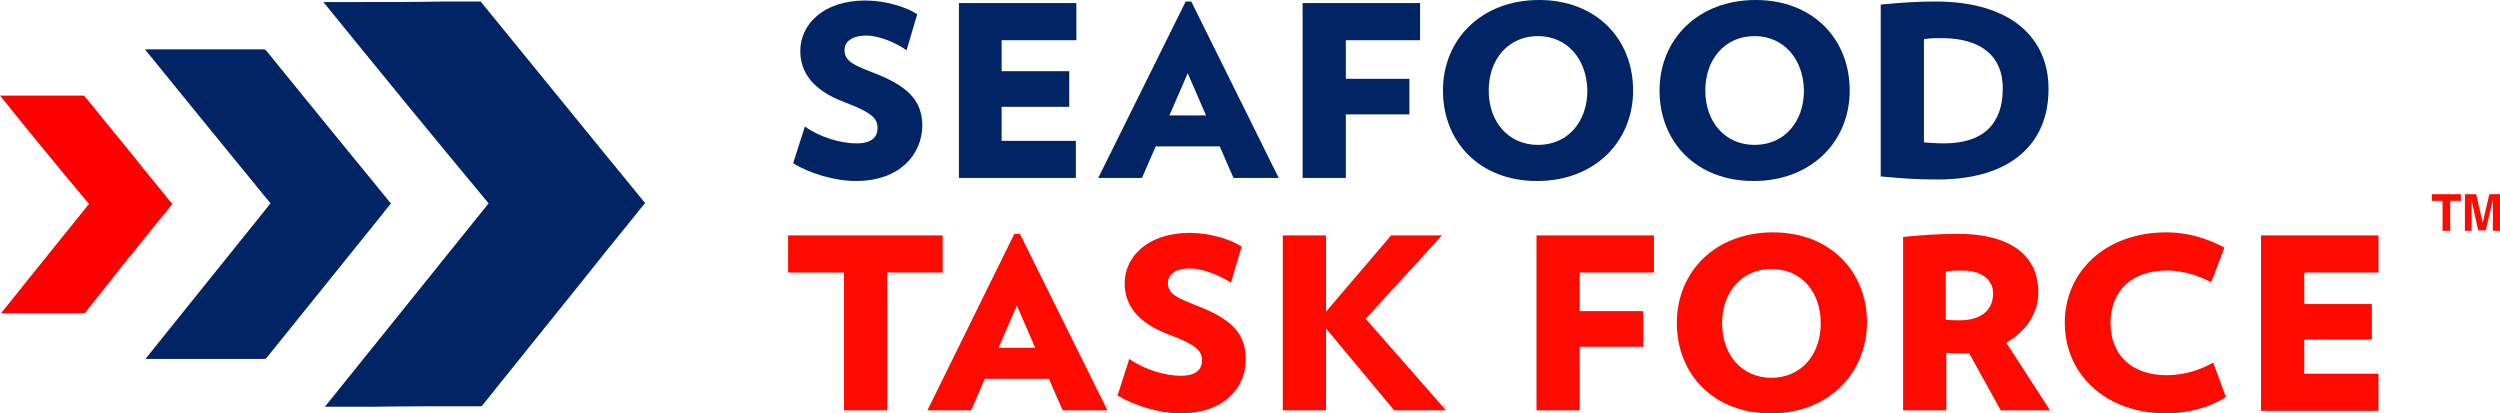 <?xml version="1.0" encoding="utf-8"?>
<!-- Generator: Adobe Illustrator 27.3.1, SVG Export Plug-In . SVG Version: 6.00 Build 0)  -->
<svg version="1.1" id="Layer_1" xmlns="http://www.w3.org/2000/svg" xmlns:xlink="http://www.w3.org/1999/xlink" x="0px" y="0px"
	 viewBox="0 0 491.7 81.3" style="enable-background:new 0 0 491.7 81.3;" xml:space="preserve">
<style type="text/css">
	.st0{fill:#012464;}
	.st1{fill:#FF0000;}
	.st2{fill:#FF0A00;}
</style>
<g>
	<path class="st0" d="M94.5,0.2c0.1,0.1,0.1,0.2,0.2,0.3c8.2,10.1,16.5,20.2,24.7,30.3c2.4,2.9,4.8,5.9,7.2,8.8
		c0.1,0.1,0.2,0.2,0.3,0.3c-0.7,0.9-1.4,1.7-2.1,2.6c-4,4.9-7.9,9.8-11.9,14.8c-4.8,6-9.6,11.9-14.4,17.9c-1.2,1.5-2.4,3-3.6,4.5
		c-0.1,0.2-0.3,0.2-0.5,0.2c-7.1,0-14.2,0-21.3,0.1c-2.9,0-5.9,0-8.8,0c-0.1,0-0.2,0-0.4,0c10.8-13.4,21.5-26.7,32.2-40
		C85.2,26.9,74.4,13.7,63.6,0.4c0.1,0,0.2,0,0.3,0c2.4,0,4.7,0,7.1,0c5.4,0,10.8,0,16.1-0.1c0.1,0,0.2,0,0.3,0H94.5z"/>
	<path class="st0" d="M76.9,40c-1,1.2-1.9,2.4-2.8,3.5c-7.2,8.9-14.4,17.9-21.6,26.8c-0.2,0.2-0.3,0.3-0.6,0.3c-3.8,0-7.6,0-11.5,0
		c-3.8,0-7.6,0-11.4,0c-0.1,0-0.2,0-0.4,0c8.2-10.2,16.4-20.4,24.6-30.6C45,30,36.8,19.9,28.5,9.7c0.2,0,0.3,0,0.4,0
		c3.7,0,7.4,0,11.1,0c3.9,0,7.9,0,11.8,0c0.3,0,0.4,0.1,0.6,0.3c8.1,10,16.2,19.9,24.3,29.8C76.7,39.8,76.8,39.9,76.9,40"/>
	<path class="st1" d="M33.9,40.1c-0.9,1.1-1.7,2.2-2.6,3.2c-1.1,1.4-2.2,2.7-3.3,4.1c-2.3,2.8-4.6,5.7-6.8,8.5
		c-1.4,1.8-2.9,3.6-4.3,5.4c-0.1,0.2-0.3,0.3-0.5,0.3c-3.7,0-7.4,0-11,0c-1.6,0-3.2,0-4.7,0c-0.1,0-0.3,0-0.5,0
		c5.8-7.2,11.5-14.3,17.3-21.5C11.6,33.1,5.8,26,0,18.8c0.2,0,0.3,0,0.4,0c3.7,0,7.3,0,11,0c1.6,0,3.2,0,4.9,0
		c0.2,0,0.3,0.1,0.4,0.2c2.1,2.5,4.1,5.1,6.2,7.6c2,2.4,4,4.9,5.9,7.3c1.7,2,3.3,4.1,5,6.1C33.8,40,33.9,40,33.9,40.1"/>
	<g>
		<path class="st0" d="M168.3,35.6c-4.1,0-9.1-1.5-12.3-3.5l2.3-7.2c2.9,2,6.8,3.3,10.2,3.3c3,0,4.1-1.3,4.1-3c0-1.8-0.9-3-6.5-5.1
			c-6.4-2.4-8.7-6-8.7-10.1c0-5,4.3-9.9,12.8-9.9c4,0,8.1,1.3,10.2,2.7l-2.1,7.1C176.4,8.5,173,7,170.4,7c-3.1,0-4.3,1.4-4.3,2.8
			c0,2.3,1.8,3,6.4,4.8c6.8,2.7,8.9,5.8,8.9,10.2C181.3,30.3,177.1,35.6,168.3,35.6z"/>
		<path class="st0" d="M188.6,35V0.6h23.1v7.3H197V14h13.3v7H197v6.7h14.6V35H188.6z"/>
		<path class="st0" d="M242.6,35l-2.7-6.2h-12.6l-2.7,6.2H216l17.2-34.7h1.1L251.5,35H242.6z M233.6,14.4l-3.6,8.3h7.2L233.6,14.4z"
			/>
		<path class="st0" d="M264.7,7.9v7.6h12.5v7h-12.5V35h-8.5V0.6h23.1v7.3H264.7z"/>
		<path class="st0" d="M302.3,35.6c-11.3,0-18.5-7.7-18.5-17.8c0-10.1,7.6-17.8,18.9-17.8c11.3,0,18.5,7.7,18.5,17.8
			C321.2,27.9,313.6,35.6,302.3,35.6z M302.5,7.1c-5.8,0-9.7,4.5-9.7,10.7c0,6.2,3.9,10.7,9.7,10.7c5.8,0,9.7-4.5,9.7-10.7
			C312.1,11.6,308.2,7.1,302.5,7.1z"/>
		<path class="st0" d="M344.9,35.6c-11.3,0-18.5-7.7-18.5-17.8C326.4,7.7,334,0,345.3,0c11.3,0,18.5,7.7,18.5,17.8
			C363.8,27.9,356.2,35.6,344.9,35.6z M345.1,7.1c-5.8,0-9.7,4.5-9.7,10.7c0,6.2,3.9,10.7,9.7,10.7c5.8,0,9.7-4.5,9.7-10.7
			C354.7,11.6,350.8,7.1,345.1,7.1z"/>
		<path class="st0" d="M381.1,35.3c-4.3,0-6.7-0.2-11.2-0.6V0.9c4.2-0.4,7.2-0.6,10.8-0.6c15.1,0,22.2,7.4,22.2,17.1
			C403,27.6,396.2,35.3,381.1,35.3z M381.9,7.5c-1.4,0-2.2,0-3.5,0.2v20.3c1.5,0.1,2.2,0.2,4,0.2c8,0,11.5-4.2,11.5-10.7
			C394,11.2,389.8,7.5,381.9,7.5z"/>
		<path class="st2" d="M174.5,53.6v27.1h-8.5V53.6h-11v-7.3h30.4v7.3H174.5z"/>
		<path class="st2" d="M209,80.7l-2.7-6.2h-12.6l-2.7,6.2h-8.6L199.5,46h1.1l17.2,34.7H209z M200,60.1l-3.6,8.3h7.2L200,60.1z"/>
		<path class="st2" d="M232.1,81.3c-4.1,0-9.1-1.6-12.3-3.5l2.3-7.2c2.9,2,6.8,3.3,10.2,3.3c3,0,4.1-1.3,4.1-3c0-1.8-0.9-3-6.5-5.1
			c-6.4-2.4-8.7-6-8.7-10.1c0-5,4.3-9.9,12.8-9.9c4,0,8.1,1.3,10.2,2.7l-2.1,7.1c-2.1-1.4-5.5-2.8-8.1-2.8c-3.1,0-4.3,1.4-4.3,2.8
			c0,2.3,1.8,3,6.4,4.8c6.8,2.7,8.9,5.8,8.9,10.2C245.1,76.1,240.9,81.3,232.1,81.3z"/>
		<path class="st2" d="M274.2,80.7l-13.4-16.1v16.1h-8.5V46.3h8.5v15l12.8-15h10l-15,16.4l15.8,18H274.2z"/>
		<path class="st2" d="M310.7,53.6v7.6h12.5v7h-12.5v12.5h-8.5V46.3h23.1v7.3H310.7z"/>
		<path class="st2" d="M348.3,81.3c-11.3,0-18.5-7.7-18.5-17.8c0-10.1,7.6-17.8,18.9-17.8c11.3,0,18.5,7.7,18.5,17.8
			C367.1,73.6,359.5,81.3,348.3,81.3z M348.4,52.9c-5.8,0-9.7,4.5-9.7,10.7c0,6.2,3.9,10.7,9.7,10.7c5.8,0,9.7-4.5,9.7-10.7
			C358.1,57.3,354.2,52.9,348.4,52.9z"/>
		<path class="st2" d="M393.5,80.7l-6.2-11.2c-0.5,0-0.9,0-1.4,0c-1.2,0-1.9,0-3.1-0.1v11.3h-8.5V46.6c3.1-0.3,6.5-0.6,10.8-0.6
			c11.4,0,15.8,5.1,15.8,11.4c0,4.1-2.3,7.7-6.3,10l8.6,13.3H393.5z M386,53.2c-1.3,0-2.1,0-3.3,0.2v9.5c1.1,0.1,1.7,0.1,2.7,0.1
			c4,0,6.6-1.8,6.6-5.3C392,54.9,389.6,53.2,386,53.2z"/>
		<path class="st2" d="M426.1,81.3c-11.9,0-20-7.6-20-17.8c0-10.2,8.1-17.8,20-17.8c4.2,0,8.1,1.2,11.4,3l-2.6,6.8
			c-2.7-1.4-5.7-2.3-8.7-2.3c-6.8,0-11.1,3.9-11.1,10.3c0,6.4,4.2,10.3,11.1,10.3c3,0,6.4-0.9,9.1-2.5l2.5,6.8
			C434.7,80.1,430.3,81.3,426.1,81.3z"/>
		<path class="st2" d="M444.7,80.7V46.3h23.1v7.3h-14.6v6.2h13.3v7h-13.3v6.7h14.6v7.3H444.7z"/>
	</g>
	<g>
		<path class="st2" d="M484,38.2v1.3h-2.1v5.9h-1.5v-5.9h-2.1v-1.3H484z"/>
		<path class="st2" d="M486.2,45.4h-1.4v-7.2h2.2l1.3,5.6l1.3-5.6h2.1v7.2h-1.4v-4.9c0-0.1,0-0.3,0-0.6s0-0.4,0-0.6l-1.4,6h-1.5
			l-1.3-6c0,0.1,0,0.3,0,0.6s0,0.4,0,0.6V45.4z"/>
	</g>
</g>
</svg>
